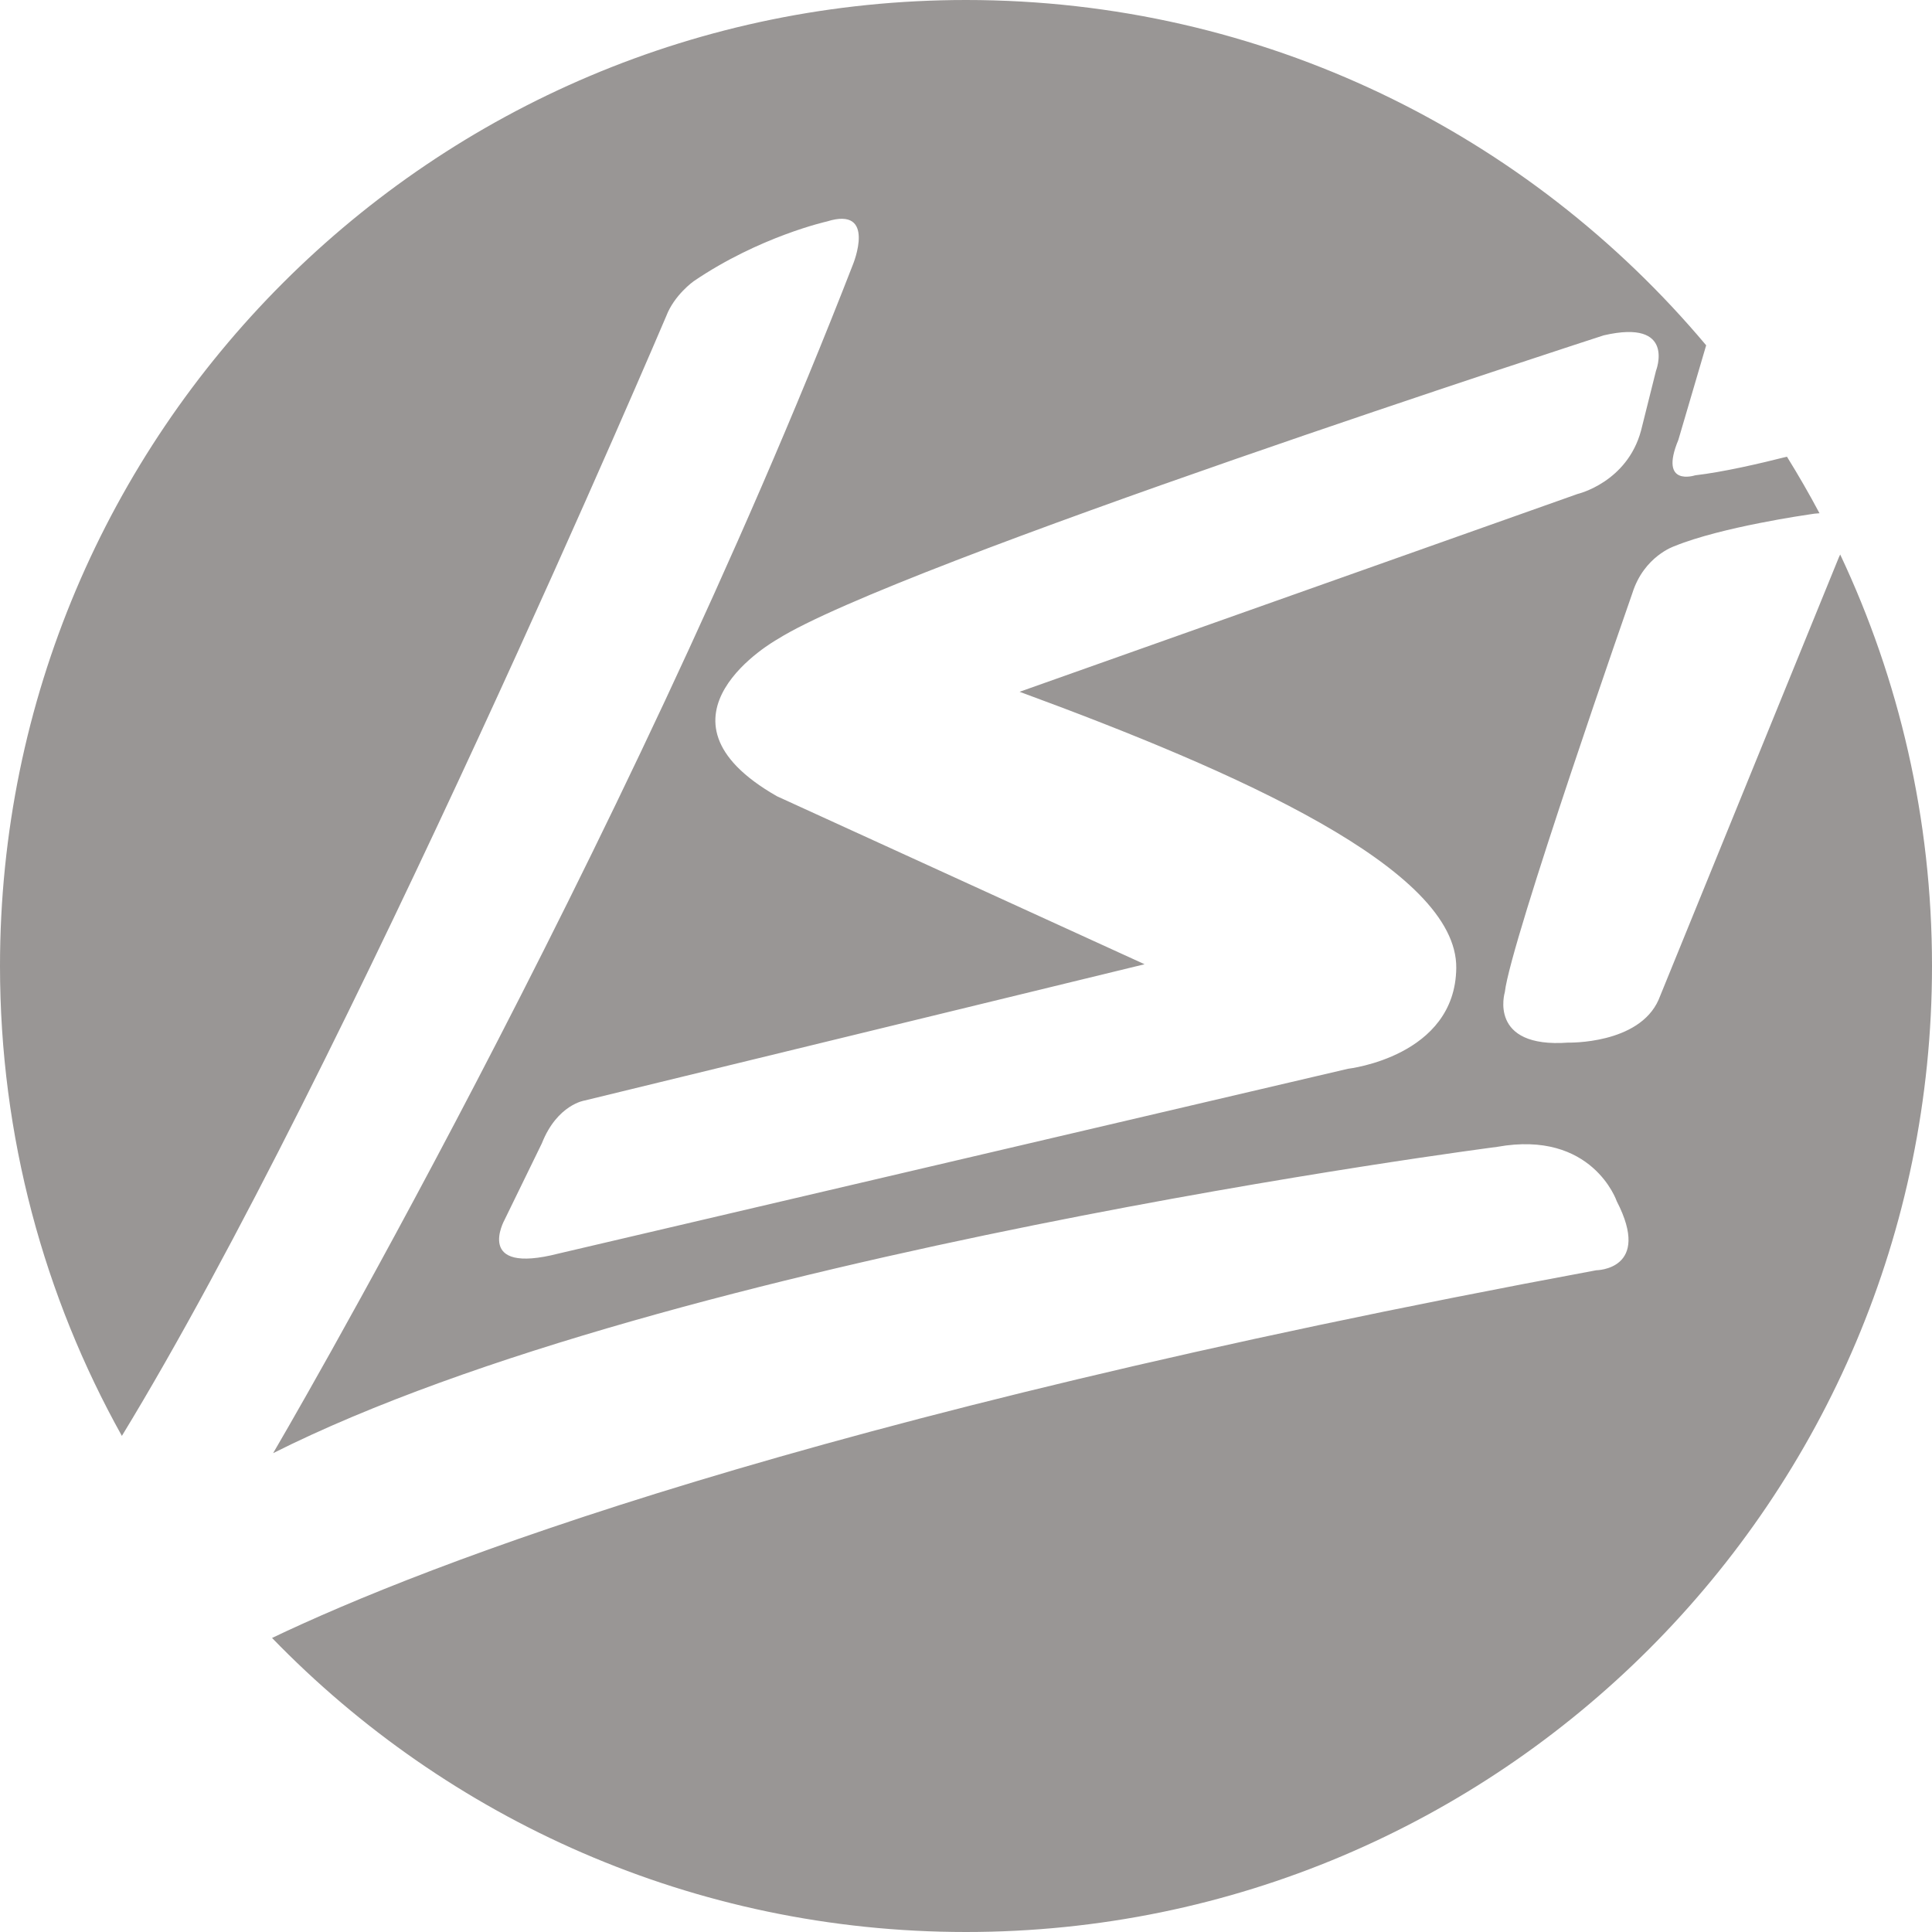 <svg width="100" height="100" viewBox="0 0 100 100" fill="none" xmlns="http://www.w3.org/2000/svg">
<path d="M95.248 28.701C95.207 28.795 95.178 28.852 95.178 28.852L85.85 51.744C84.83 54.063 81.172 53.965 81.172 53.965C77.003 54.27 77.889 51.357 77.889 51.357C78.178 48.749 84.496 30.686 84.496 30.686C85.1 28.785 86.665 28.271 86.665 28.271C89.093 27.274 93.633 26.63 93.633 26.63C93.834 26.593 94.014 26.574 94.177 26.566C93.648 25.569 93.084 24.593 92.492 23.638C91.093 23.993 89.168 24.438 87.741 24.602C87.741 24.602 85.85 25.23 86.872 22.767L88.311 17.873C79.139 6.947 65.382 0 50.001 0C22.386 0 0 22.386 0 50.001C0 58.829 2.292 67.122 6.308 74.322C17.951 55.233 34.485 16.36 34.485 16.36C34.903 15.264 35.903 14.557 35.903 14.557C39.316 12.238 42.794 11.465 42.794 11.465C45.402 10.644 44.15 13.686 44.15 13.686C32.172 44.499 14.137 75.215 14.137 75.215C34.712 64.88 77.501 59.36 77.501 59.36C82.428 58.476 83.683 62.176 83.683 62.176C85.518 65.733 82.62 65.749 82.62 65.749C41.716 73.341 22.086 80.957 14.081 84.78C23.17 94.164 35.903 100 49.999 100C77.615 100 100 77.615 100 49.999C100.002 42.381 98.295 35.162 95.248 28.701ZM75.376 50.103C75.328 54.69 69.774 55.319 69.774 55.319L28.916 64.882C24.52 66.01 26.114 63.142 26.114 63.142L28.045 59.182C28.843 57.162 30.266 56.961 30.266 56.961L59.243 49.909L40.218 41.215C33.037 37.126 40.218 33.101 40.218 33.101C46.349 29.219 83.01 17.357 83.01 17.357C86.776 16.488 85.714 19.192 85.714 19.192L84.941 22.284C84.216 24.973 81.657 25.567 81.657 25.567L52.774 35.807C64.076 39.959 75.43 44.982 75.376 50.103Z" fill="#999695"/>
</svg>